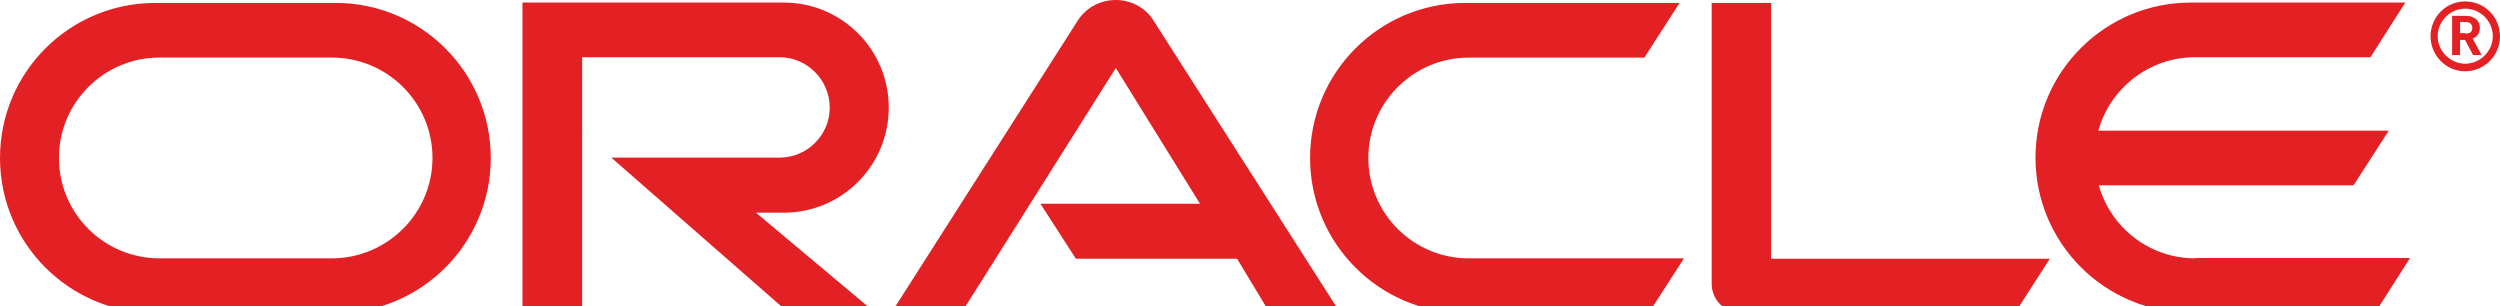 <?xml version="1.0" encoding="utf-8"?>
<!-- Generator: Adobe Illustrator 16.0.0, SVG Export Plug-In . SVG Version: 6.00 Build 0)  -->
<!DOCTYPE svg PUBLIC "-//W3C//DTD SVG 1.1//EN" "http://www.w3.org/Graphics/SVG/1.1/DTD/svg11.dtd">
<svg version="1.1" id="Vrstva_1" xmlns="http://www.w3.org/2000/svg" xmlns:xlink="http://www.w3.org/1999/xlink" x="0px" y="0px"
	 width="130.711px" height="16.007px" viewBox="9.83 42.473 130.711 16.007" enable-background="new 9.83 42.473 130.711 16.007"
	 xml:space="preserve">
<g id="Vrstva_1_1_">
</g>
<rect x="0.187" y="-0.333" fill="none" width="149.999" height="102"/>
<g>
	<path fill="#E32124" d="M138.715,44.225c0.131,0,0.266,0,0.342-0.133c0.019-0.058,0.037-0.112,0.037-0.169
		c0-0.114-0.057-0.206-0.152-0.263c-0.096-0.039-0.19-0.039-0.393-0.039h-0.096v0.585h0.262V44.225z M138.549,43.301
		c0.277,0,0.412,0,0.525,0.057c0.375,0.115,0.414,0.451,0.414,0.565c0,0.019,0,0.091-0.021,0.169
		c-0.021,0.075-0.057,0.226-0.264,0.358c-0.037,0.02-0.037,0.02-0.093,0.038l0.47,0.863h-0.449l-0.418-0.791h-0.262v0.791h-0.414
		V43.3L138.549,43.301L138.549,43.301z M138.715,46.2c1.018,0,1.826-0.828,1.826-1.826c0-1.016-0.809-1.826-1.826-1.826
		c-0.996,0-1.805,0.811-1.805,1.826C136.91,45.372,137.719,46.2,138.715,46.2z M137.283,44.374c0-0.791,0.643-1.447,1.432-1.447
		c0.811,0,1.449,0.656,1.449,1.447c0,0.772-0.658,1.43-1.449,1.43C137.945,45.803,137.283,45.146,137.283,44.374z M124.605,55.98
		c-2.406,0-4.42-1.617-5.041-3.818h13.319l1.843-2.857h-15.185c0.604-2.204,2.656-3.839,5.043-3.839h9.183l1.823-2.859h-11.209
		c-4.498,0-8.127,3.631-8.127,8.106c0,4.477,3.629,8.109,8.127,8.109h9.634l1.821-2.859h-11.252L124.605,55.98z M86.434,58.842
		c-4.477,0-8.108-3.633-8.108-8.109c0-4.477,3.633-8.107,8.108-8.107h11.213l-1.842,2.859h-9.182c-2.898,0-5.25,2.351-5.25,5.248
		c0,2.9,2.352,5.248,5.25,5.248h11.252l-1.846,2.861h-9.633H86.434z M27.173,55.98c2.901,0,5.269-2.349,5.269-5.249
		c0-2.897-2.352-5.248-5.269-5.248h-9.01c-2.895,0-5.251,2.351-5.251,5.248c0,2.9,2.356,5.249,5.251,5.249H27.173z M17.957,58.842
		c-4.499,0-8.127-3.633-8.127-8.109c0-4.477,3.628-8.107,8.127-8.107h9.425c4.477,0,8.108,3.631,8.108,8.107
		s-3.632,8.109-8.108,8.109H17.957z M50.804,53.594c3.049,0,5.494-2.466,5.494-5.496c0-3.028-2.445-5.491-5.494-5.491H37.147v16.235
		h3.121V45.466h10.326c1.432,0,2.617,1.184,2.617,2.632c0,1.45-1.186,2.615-2.617,2.615h-8.803l9.292,8.128h4.533l-6.259-5.248
		h1.409L50.804,53.594L50.804,53.594z M102.428,55.98V42.625h-3.104v14.671c0,0.418,0.151,0.791,0.45,1.095
		c0.302,0.282,0.718,0.471,1.148,0.471h14.242l1.84-2.861h-14.559L102.428,55.98z M64.237,53.125h8.333l-4.4-7.097l-8.092,12.833
		H56.41l9.819-15.388c0.436-0.622,1.148-1,1.941-1c0.748,0,1.467,0.358,1.898,0.962l9.856,15.426h-3.689L74.51,56h-8.429
		l-1.844-2.861V53.125z"/>
</g>
</svg>
